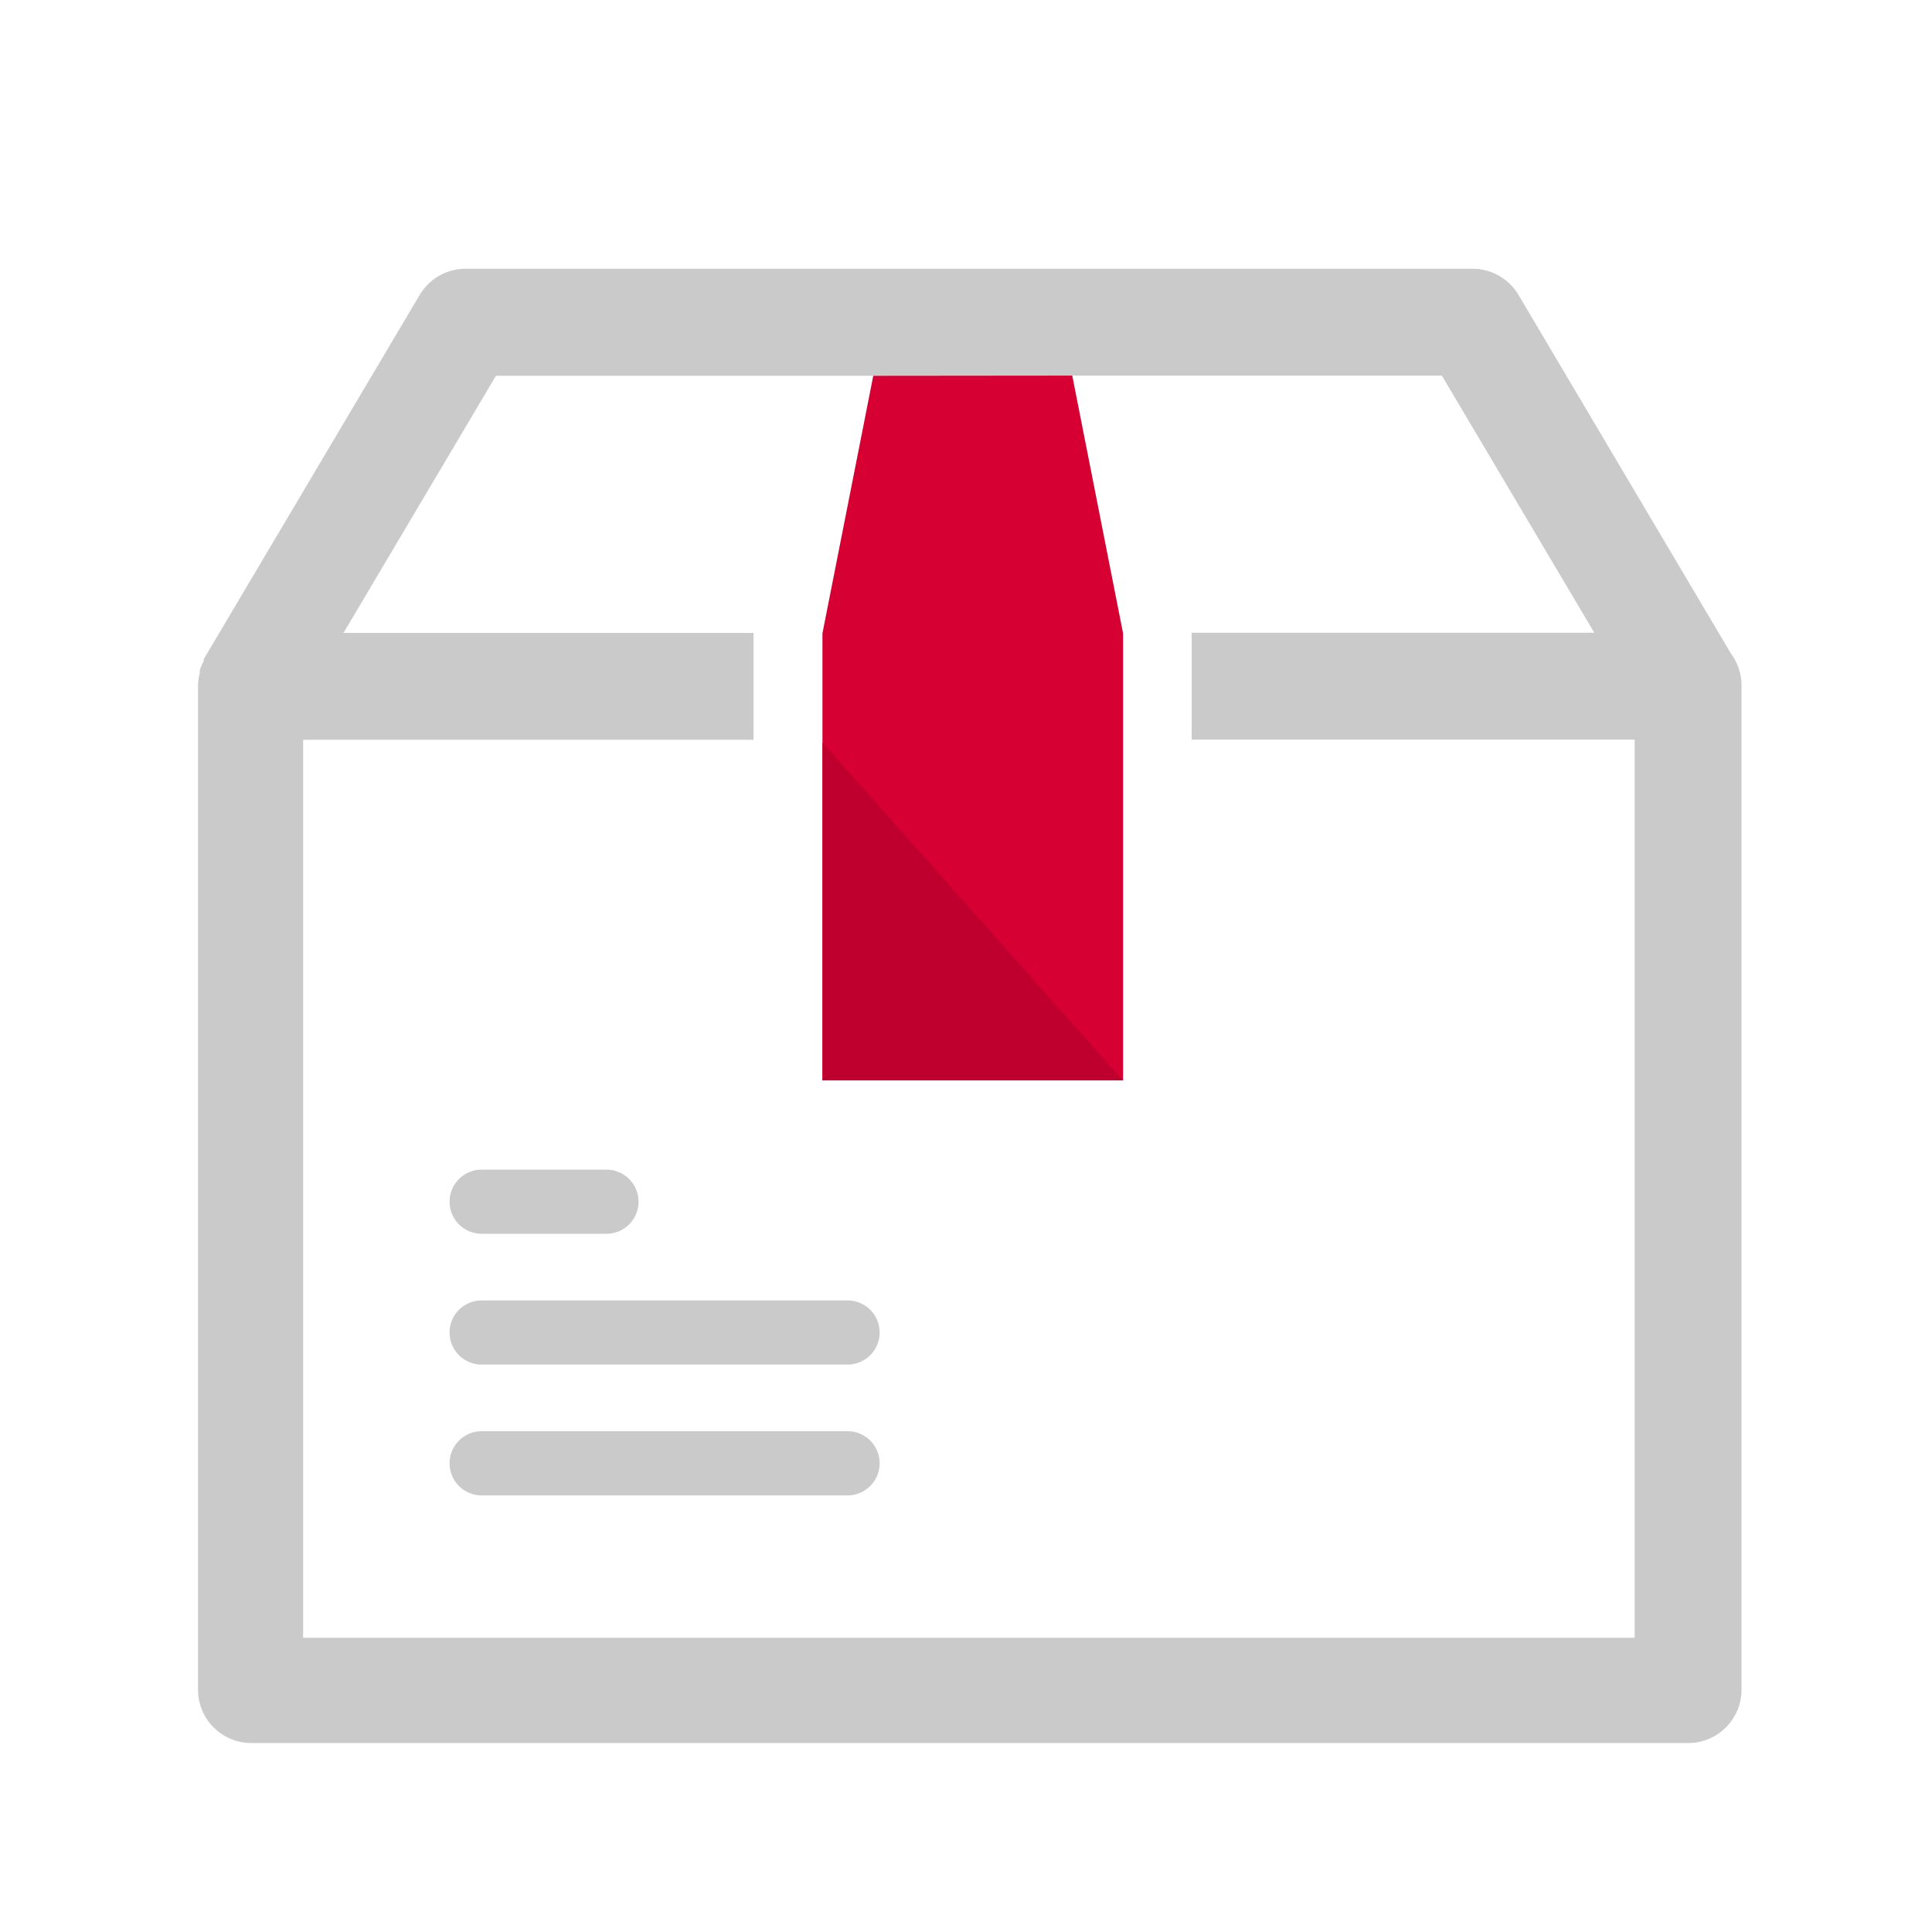 <svg id="メガメニューアイコン" xmlns="http://www.w3.org/2000/svg" viewBox="0 0 100 100"><defs><style>.cls-1{fill:#cacaca;}.cls-2{fill:#d60033;}.cls-3{fill:#bf002e;}</style></defs><title>icon_afterarrival</title><path class="cls-1" d="M24.93,63.86h6.46a1.66,1.66,0,1,0,0-3.32H24.93a1.66,1.66,0,1,0,0,3.32Z"/><path class="cls-1" d="M43.87,67.31H24.93a1.66,1.66,0,1,0,0,3.32H43.87a1.66,1.66,0,0,0,0-3.32Z"/><path class="cls-1" d="M43.87,74.08H24.93a1.66,1.66,0,1,0,0,3.32H43.87a1.66,1.66,0,0,0,0-3.32Z"/><path class="cls-1" d="M89.6,33.84l-11-18.57a2.77,2.77,0,0,0-2.38-1.36H24.1a2.77,2.77,0,0,0-2.38,1.36L10.55,34.11s0,.06,0,.09a2.75,2.75,0,0,0-.21.49l0,.16a2.65,2.65,0,0,0-.09.61s0,0,0,0v52a2.76,2.76,0,0,0,2.76,2.76H87.38a2.76,2.76,0,0,0,2.76-2.76V35.75c0-.08,0-.15,0-.22A2.75,2.75,0,0,0,89.6,33.84ZM55.5,19.44H74.63l7.89,13.31H61.68v5.53H84.61V84.77H15.69V38.29H39V32.76H17.78l7.89-13.31H45.2m0,0"/><polygon class="cls-2" points="45.2 19.45 42.57 32.78 42.57 55.92 58.13 55.92 58.13 32.78 55.5 19.44 45.2 19.45"/><polygon class="cls-3" points="42.57 38.43 42.57 55.92 58.13 55.92 42.57 38.43"/></svg>